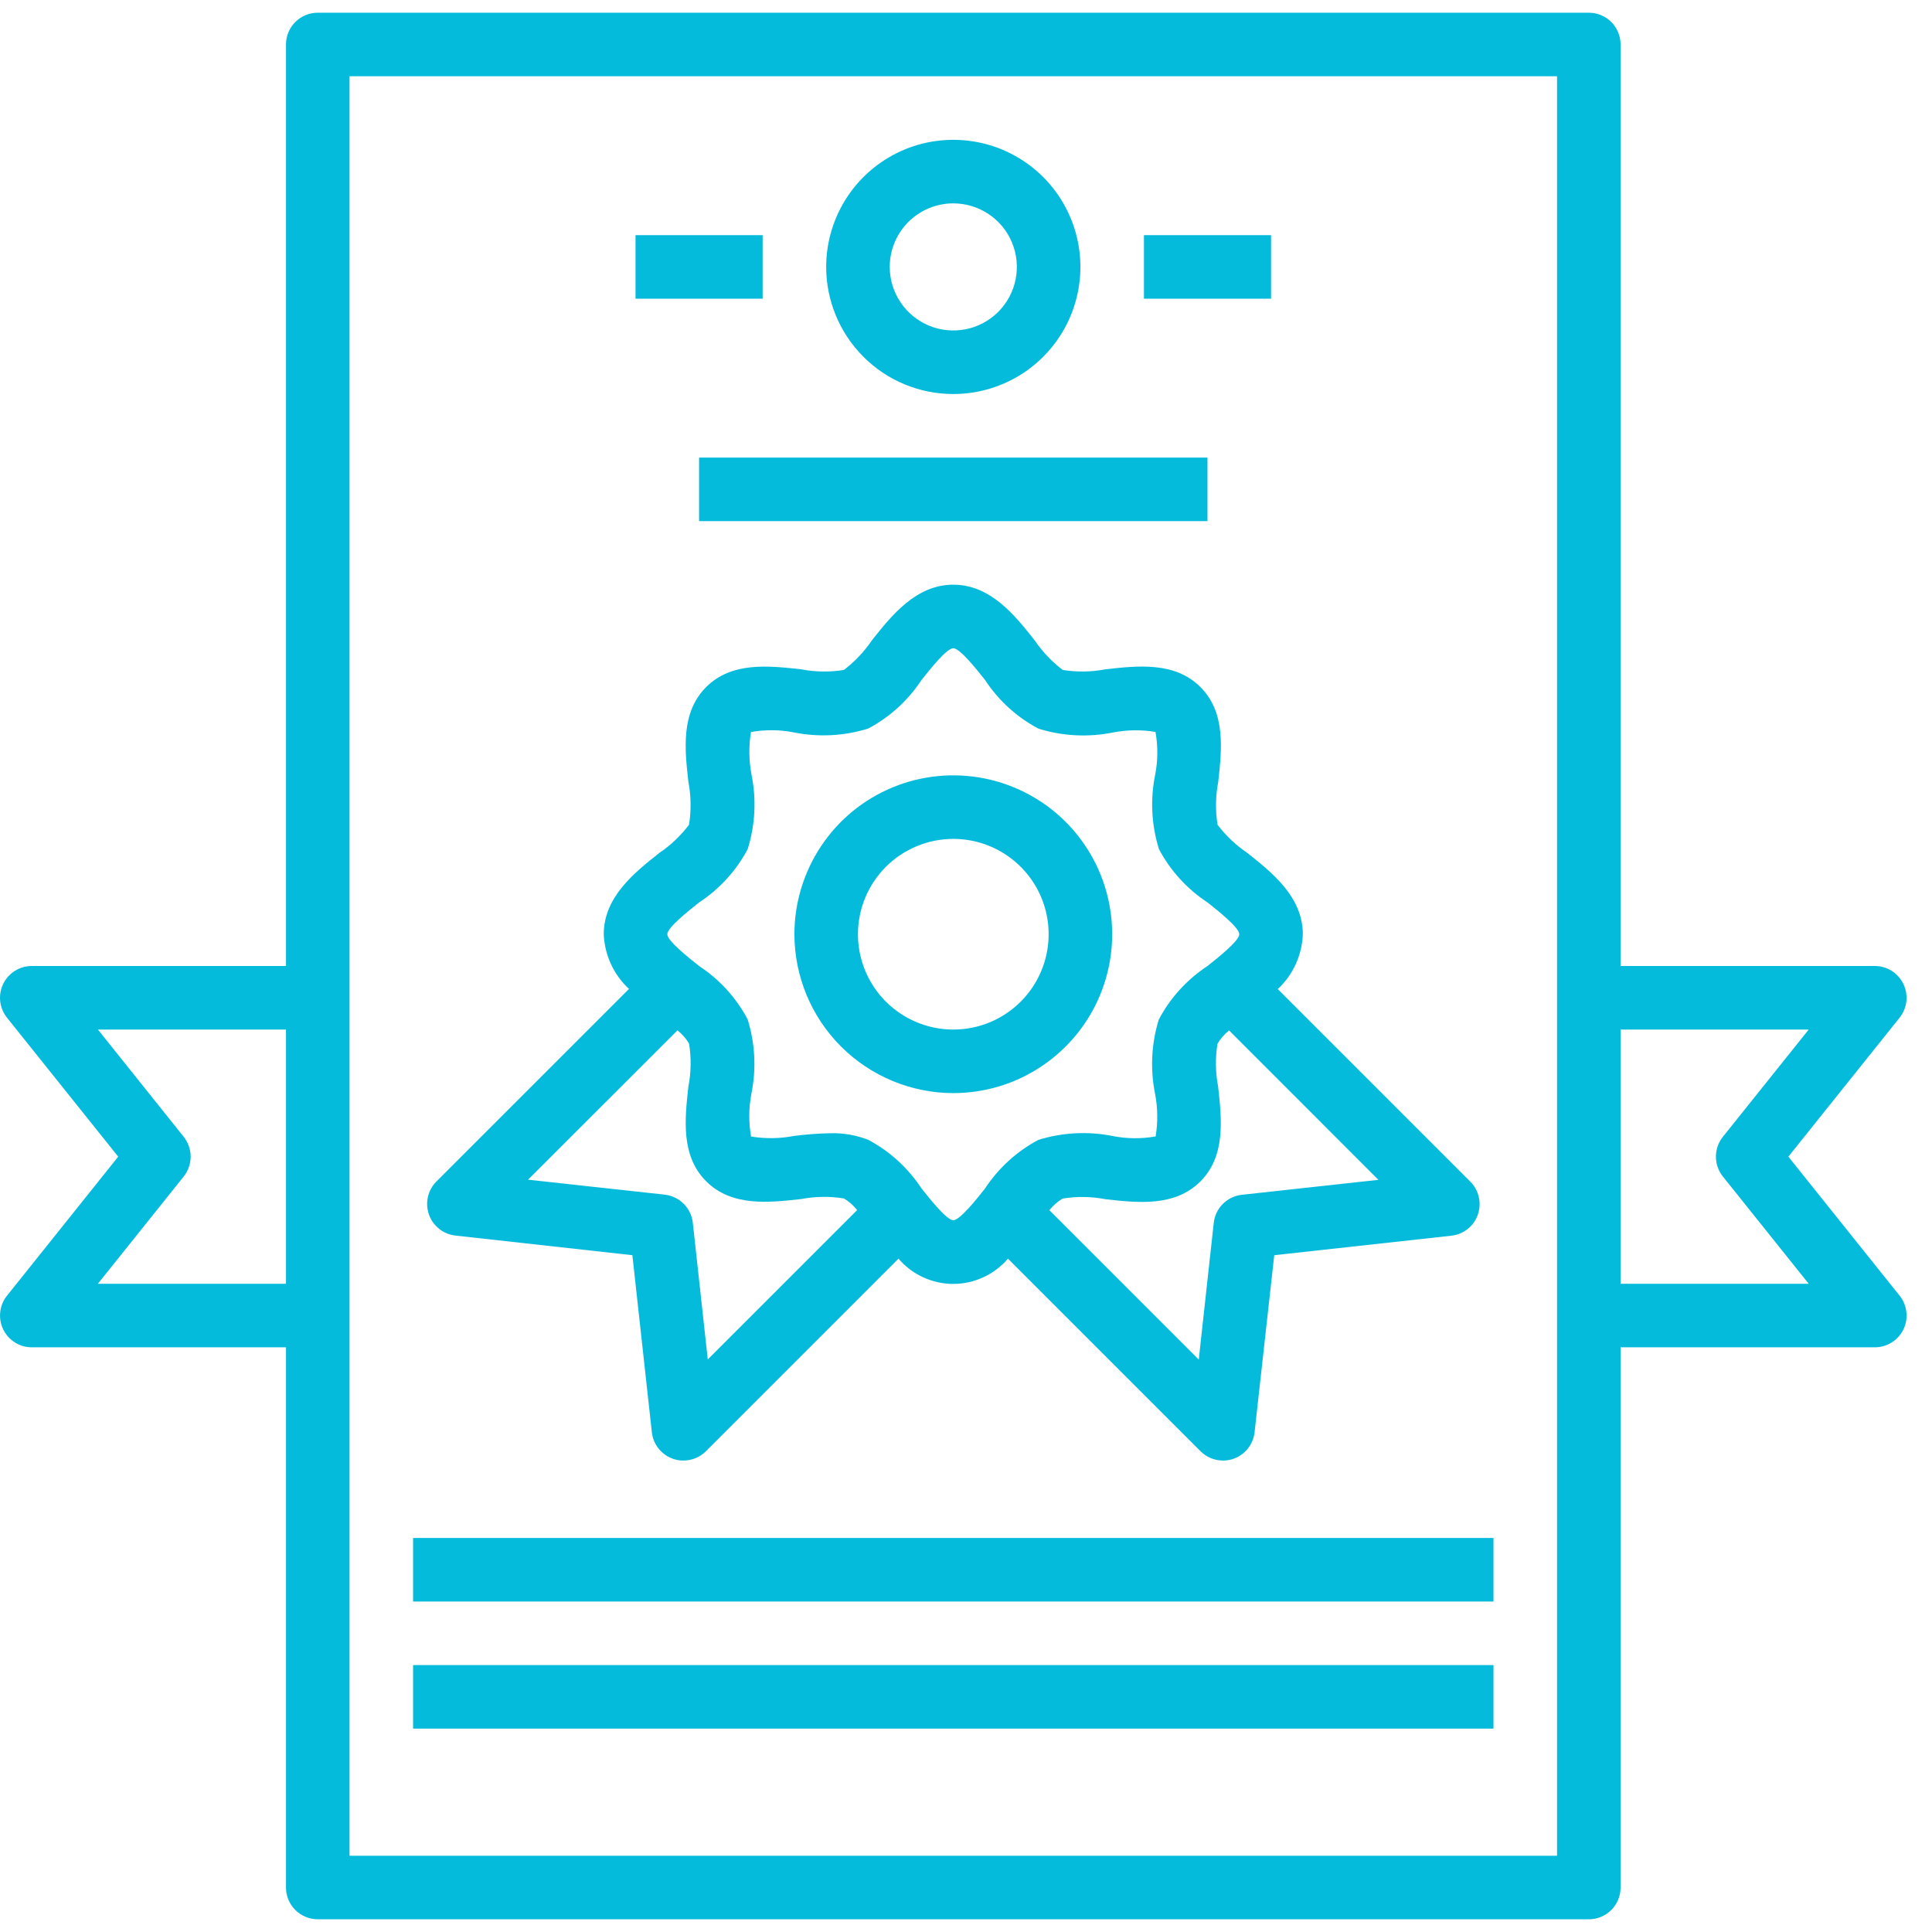 <svg width="38" height="38" viewBox="0 0 38 38" fill="none" xmlns="http://www.w3.org/2000/svg">
<path d="M13.75 9H23.75V10.25H13.75V9Z" fill="#05BBDB"/>
<path d="M8.125 30.25H29.375V31.5H8.125V30.25Z" fill="#05BBDB"/>
<path d="M8.125 32.75H29.375V34H8.125V32.75Z" fill="#05BBDB"/>
<path d="M18.75 7.75C19.245 7.75 19.728 7.603 20.139 7.329C20.55 7.054 20.871 6.664 21.06 6.207C21.249 5.75 21.299 5.247 21.202 4.762C21.106 4.277 20.868 3.832 20.518 3.482C20.168 3.133 19.723 2.894 19.238 2.798C18.753 2.702 18.25 2.751 17.794 2.94C17.337 3.13 16.946 3.45 16.672 3.861C16.397 4.272 16.25 4.756 16.25 5.25C16.25 5.913 16.514 6.549 16.983 7.018C17.451 7.487 18.087 7.75 18.75 7.75ZM18.75 4C18.997 4 19.239 4.073 19.445 4.211C19.65 4.348 19.811 4.543 19.905 4.772C20 5 20.024 5.251 19.976 5.494C19.928 5.736 19.809 5.959 19.634 6.134C19.459 6.309 19.237 6.428 18.994 6.476C18.752 6.524 18.5 6.499 18.272 6.405C18.044 6.31 17.848 6.15 17.711 5.944C17.574 5.739 17.5 5.497 17.5 5.25C17.5 4.918 17.632 4.601 17.866 4.366C18.101 4.132 18.419 4 18.75 4Z" fill="#05BBDB"/>
<path d="M18.75 21.5C19.368 21.5 19.973 21.317 20.486 20.973C21 20.63 21.401 20.142 21.637 19.571C21.874 19 21.936 18.372 21.815 17.765C21.695 17.159 21.397 16.602 20.96 16.165C20.523 15.728 19.966 15.431 19.36 15.31C18.754 15.19 18.125 15.251 17.554 15.488C16.983 15.724 16.495 16.125 16.152 16.639C15.809 17.153 15.625 17.757 15.625 18.375C15.626 19.203 15.956 19.998 16.542 20.584C17.128 21.169 17.922 21.499 18.75 21.5ZM18.75 16.5C19.121 16.5 19.484 16.61 19.792 16.816C20.1 17.022 20.341 17.315 20.483 17.657C20.624 18 20.662 18.377 20.589 18.741C20.517 19.105 20.338 19.439 20.076 19.701C19.814 19.963 19.48 20.142 19.116 20.214C18.752 20.286 18.375 20.249 18.033 20.107C17.69 19.965 17.397 19.725 17.191 19.417C16.985 19.108 16.875 18.746 16.875 18.375C16.875 17.878 17.073 17.401 17.424 17.049C17.776 16.698 18.253 16.5 18.75 16.5Z" fill="#05BBDB"/>
<path d="M8.957 24.302L12.438 24.688L12.821 28.171C12.834 28.288 12.879 28.399 12.953 28.491C13.026 28.583 13.123 28.653 13.235 28.692C13.301 28.716 13.371 28.728 13.442 28.727C13.608 28.727 13.767 28.662 13.884 28.544L17.672 24.756C17.805 24.912 17.97 25.037 18.156 25.122C18.342 25.208 18.544 25.253 18.748 25.253C18.953 25.253 19.155 25.208 19.341 25.122C19.527 25.037 19.692 24.912 19.825 24.756L23.613 28.544C23.73 28.662 23.889 28.727 24.055 28.727C24.125 28.728 24.195 28.716 24.262 28.692C24.373 28.653 24.471 28.583 24.544 28.491C24.617 28.399 24.663 28.288 24.676 28.171L25.063 24.688L28.545 24.305C28.662 24.292 28.773 24.247 28.866 24.174C28.958 24.1 29.028 24.003 29.067 23.892C29.106 23.781 29.113 23.661 29.087 23.546C29.061 23.431 29.003 23.326 28.92 23.242L25.132 19.454C25.433 19.174 25.61 18.786 25.625 18.375C25.625 17.64 25.016 17.158 24.526 16.771C24.305 16.621 24.11 16.435 23.948 16.222C23.903 15.943 23.908 15.658 23.961 15.38C24.032 14.741 24.113 14.015 23.611 13.514C23.11 13.012 22.384 13.092 21.746 13.164C21.468 13.218 21.183 13.222 20.903 13.177C20.69 13.015 20.504 12.82 20.354 12.599C19.967 12.109 19.485 11.5 18.75 11.5C18.015 11.5 17.533 12.11 17.146 12.599C16.996 12.82 16.811 13.015 16.598 13.177C16.318 13.222 16.033 13.218 15.755 13.164C15.117 13.094 14.39 13.012 13.889 13.514C13.388 14.016 13.468 14.741 13.54 15.38C13.593 15.658 13.597 15.943 13.552 16.222C13.391 16.435 13.196 16.621 12.975 16.771C12.485 17.158 11.875 17.64 11.875 18.375C11.892 18.785 12.07 19.172 12.371 19.451L8.583 23.239C8.5 23.323 8.442 23.428 8.416 23.543C8.39 23.658 8.398 23.777 8.437 23.889C8.476 24 8.546 24.097 8.638 24.17C8.73 24.244 8.841 24.289 8.958 24.302L8.957 24.302ZM24.426 23.5C24.285 23.515 24.153 23.579 24.052 23.679C23.951 23.78 23.888 23.912 23.873 24.053L23.578 26.741L20.64 23.803C20.712 23.712 20.801 23.634 20.901 23.574C21.18 23.529 21.466 23.533 21.744 23.587C22.383 23.659 23.108 23.739 23.61 23.238C24.111 22.736 24.03 22.011 23.959 21.371C23.906 21.093 23.901 20.809 23.947 20.529C24.006 20.429 24.083 20.34 24.175 20.268L27.112 23.206L24.426 23.5ZM13.75 17.75C14.153 17.486 14.482 17.125 14.707 16.699C14.854 16.227 14.88 15.725 14.782 15.24C14.729 14.962 14.725 14.677 14.771 14.398C15.051 14.348 15.338 14.351 15.617 14.406C16.102 14.503 16.604 14.477 17.076 14.33C17.501 14.105 17.861 13.776 18.125 13.375C18.286 13.172 18.619 12.75 18.75 12.75C18.881 12.75 19.213 13.172 19.375 13.375C19.639 13.777 20 14.107 20.426 14.332C20.898 14.479 21.401 14.505 21.886 14.408C22.163 14.354 22.448 14.35 22.727 14.396C22.777 14.676 22.775 14.963 22.72 15.242C22.622 15.727 22.648 16.229 22.795 16.701C23.02 17.126 23.349 17.486 23.75 17.75C23.953 17.911 24.375 18.244 24.375 18.375C24.375 18.506 23.953 18.838 23.75 19C23.348 19.264 23.019 19.625 22.793 20.051C22.646 20.523 22.621 21.025 22.718 21.51C22.772 21.788 22.776 22.073 22.73 22.352C22.45 22.402 22.163 22.399 21.884 22.344C21.399 22.247 20.897 22.273 20.424 22.42C20 22.645 19.639 22.974 19.375 23.375C19.215 23.578 18.881 24 18.75 24C18.619 24 18.287 23.578 18.125 23.375C17.861 22.973 17.5 22.643 17.075 22.418C16.838 22.326 16.586 22.282 16.332 22.289C16.092 22.294 15.853 22.312 15.615 22.343C15.337 22.396 15.052 22.4 14.773 22.354C14.723 22.074 14.726 21.787 14.78 21.508C14.878 21.023 14.852 20.521 14.705 20.049C14.48 19.624 14.152 19.264 13.75 19C13.548 18.839 13.125 18.506 13.125 18.375C13.125 18.244 13.547 17.912 13.75 17.75ZM13.325 20.266C13.416 20.338 13.494 20.426 13.553 20.527C13.598 20.806 13.594 21.091 13.54 21.369C13.469 22.008 13.388 22.734 13.89 23.235C14.392 23.736 15.116 23.655 15.755 23.584C16.033 23.531 16.318 23.527 16.598 23.572C16.698 23.631 16.787 23.709 16.859 23.801L13.921 26.738L13.627 24.051C13.611 23.909 13.548 23.777 13.447 23.677C13.347 23.576 13.215 23.513 13.073 23.497L10.386 23.203L13.325 20.266Z" fill="#05BBDB"/>
<path d="M35.175 22.75L37.363 20.016C37.436 19.924 37.482 19.813 37.496 19.696C37.509 19.579 37.489 19.461 37.438 19.355C37.387 19.248 37.307 19.159 37.208 19.096C37.108 19.033 36.993 19 36.875 19H31.875V0.875C31.875 0.709 31.809 0.55 31.692 0.433C31.575 0.316 31.416 0.25 31.25 0.25H6.25C6.084 0.25 5.926 0.316 5.808 0.433C5.691 0.55 5.625 0.709 5.625 0.875V19H0.625C0.507 19 0.392 19.033 0.292 19.096C0.193 19.159 0.113 19.248 0.062 19.354C0.011 19.46 -0.009 19.579 0.004 19.696C0.017 19.813 0.064 19.924 0.137 20.016L2.325 22.75L0.138 25.484C0.064 25.576 0.018 25.687 0.005 25.804C-0.009 25.921 0.011 26.039 0.062 26.145C0.113 26.252 0.193 26.341 0.293 26.404C0.392 26.467 0.508 26.5 0.625 26.5H5.625V37.125C5.625 37.291 5.691 37.45 5.808 37.567C5.926 37.684 6.084 37.75 6.25 37.75H31.25C31.416 37.75 31.575 37.684 31.692 37.567C31.809 37.45 31.875 37.291 31.875 37.125V26.5H36.875C36.993 26.5 37.108 26.467 37.208 26.404C37.308 26.341 37.388 26.252 37.439 26.146C37.49 26.04 37.51 25.921 37.496 25.804C37.483 25.687 37.437 25.576 37.363 25.484L35.175 22.75ZM1.925 25.25L3.613 23.141C3.701 23.03 3.75 22.892 3.75 22.75C3.75 22.608 3.701 22.47 3.613 22.359L1.926 20.25H5.625V25.25H1.925ZM30.625 36.5H6.875V1.5H30.625V36.5ZM31.875 25.25V20.25H35.575L33.887 22.359C33.798 22.47 33.75 22.608 33.75 22.75C33.75 22.892 33.798 23.03 33.887 23.141L35.575 25.25H31.875Z" fill="#05BBDB"/>
<path d="M22.5 4.625H25V5.875H22.5V4.625Z" fill="#05BBDB"/>
<path d="M12.5 4.625H15V5.875H12.5V4.625Z" fill="#05BBDB"/>
</svg>
